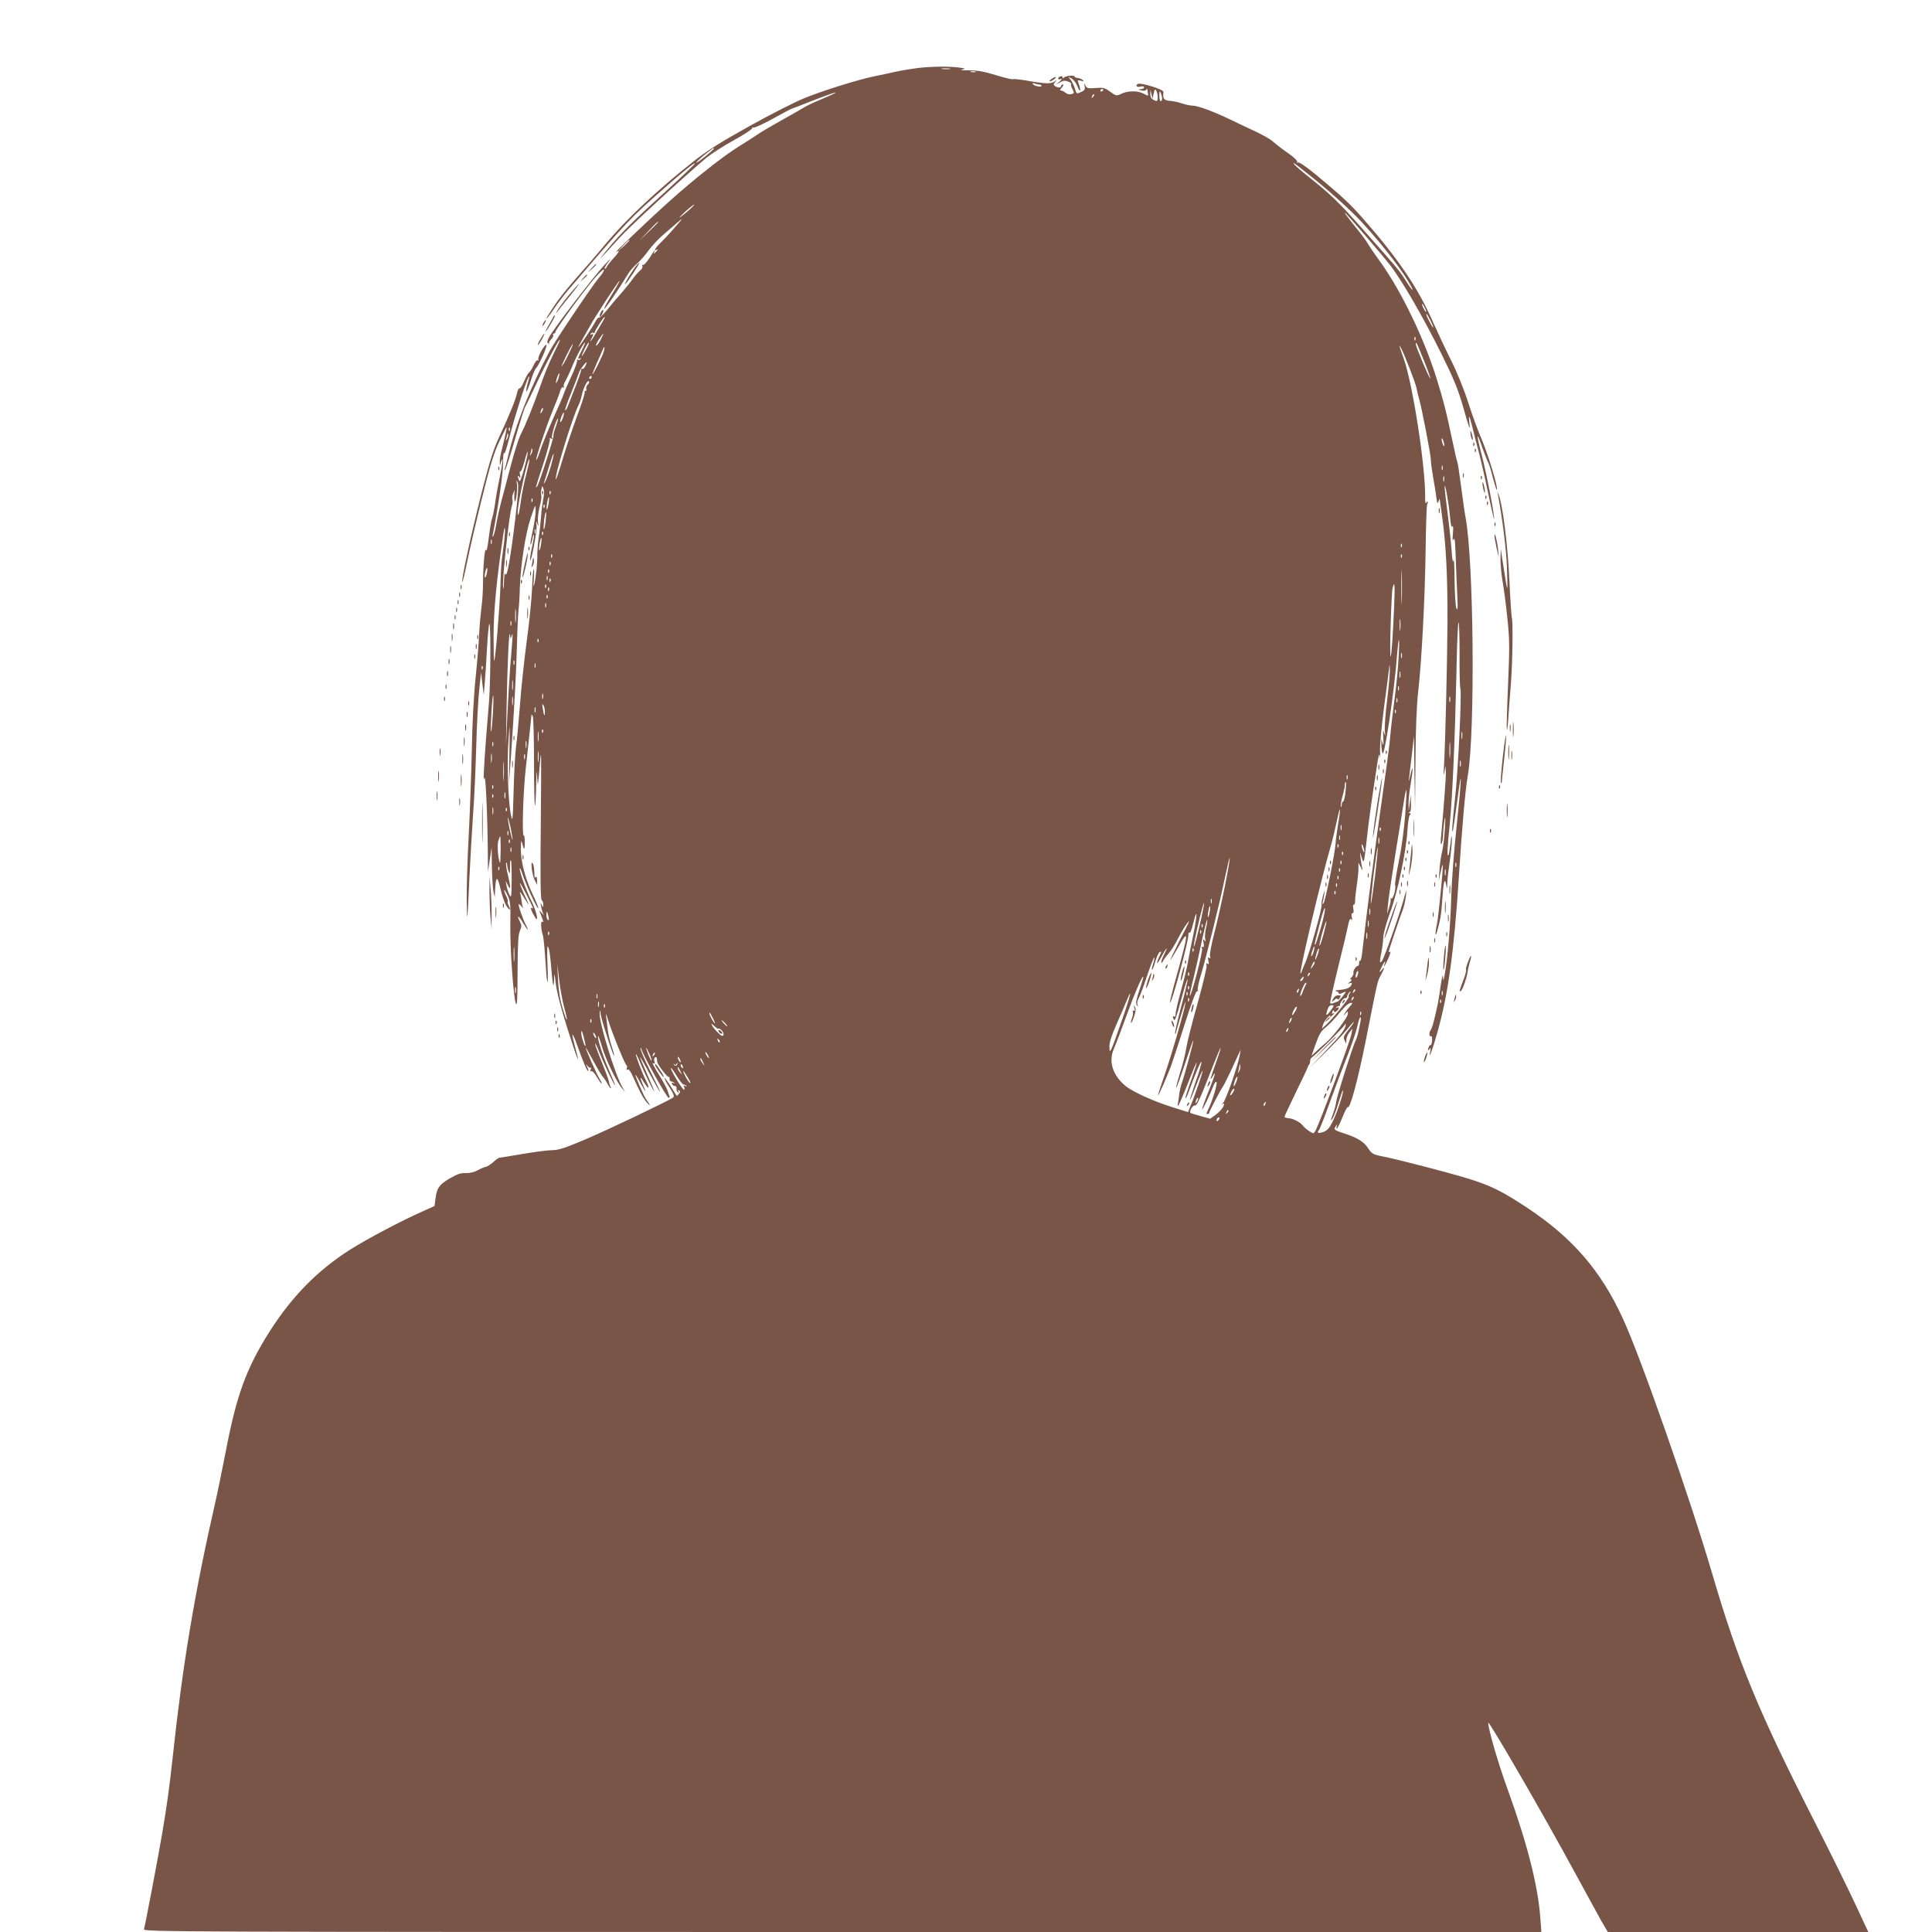 <?xml version="1.0" standalone="no"?>
<!DOCTYPE svg PUBLIC "-//W3C//DTD SVG 20010904//EN"
 "http://www.w3.org/TR/2001/REC-SVG-20010904/DTD/svg10.dtd">
<svg version="1.0" xmlns="http://www.w3.org/2000/svg"
 width="1280pt" height="1280pt" viewBox="0 0 1280 1280"
 preserveAspectRatio="xMidYMid meet">
<g transform="translate(0,1280) scale(0.1,-0.1)"
fill="#795548" stroke="none">
<path d="M6085 12350 c-38 -5 -104 -15 -145 -24 -41 -9 -109 -24 -150 -32
-107 -22 -337 -94 -460 -144 -58 -23 -220 -105 -360 -183 -195 -108 -283 -164
-375 -236 -236 -186 -447 -384 -586 -551 -57 -69 -146 -172 -198 -230 -51 -58
-112 -134 -135 -170 -55 -84 -58 -90 -53 -90 2 0 25 30 50 68 25 37 67 92 94
123 396 462 403 469 643 680 124 109 190 162 195 157 2 -2 -75 -77 -173 -166
-246 -224 -315 -293 -406 -402 -80 -98 -62 -80 77 73 69 76 402 383 575 530
32 26 114 80 184 118 71 39 125 75 122 80 -3 5 1 7 8 4 7 -3 66 24 131 60 65
36 120 65 123 65 2 0 67 25 145 56 77 30 143 53 145 51 3 -2 -37 -21 -88 -42
-51 -21 -104 -46 -118 -55 -14 -9 -77 -45 -140 -80 -63 -35 -140 -80 -170
-100 -30 -21 -85 -55 -121 -78 -100 -60 -306 -223 -469 -370 -146 -131 -380
-355 -347 -332 29 21 19 -1 -22 -45 -21 -23 -40 -48 -43 -56 -3 -8 -8 -11 -12
-8 -3 3 10 25 30 50 20 24 6 13 -31 -26 -70 -74 -341 -427 -369 -482 -12 -25
-13 -33 -3 -39 6 -4 9 -4 5 0 -3 4 2 16 13 27 11 11 17 24 14 29 -4 6 -1 10 4
10 6 0 11 5 11 11 0 14 163 239 248 342 35 42 68 74 73 71 5 -3 -10 -29 -35
-57 -46 -55 -287 -413 -324 -482 -127 -238 -229 -494 -276 -698 -8 -34 -18
-71 -21 -82 -5 -15 -4 -17 3 -5 6 8 36 103 67 210 31 107 60 200 65 205 4 6
41 82 82 170 69 145 148 292 148 272 0 -4 -21 -48 -46 -98 -25 -50 -62 -141
-83 -203 -42 -121 -100 -266 -134 -330 -11 -23 -40 -113 -63 -201 -23 -88 -51
-195 -63 -238 -11 -43 -26 -108 -32 -145 -6 -37 -15 -74 -20 -82 -7 -11 -8 -8
-4 10 36 184 68 401 68 470 0 46 3 77 6 67 4 -10 18 33 35 101 30 122 110 375
127 402 7 11 8 8 3 -10 -31 -109 -19 -113 15 -5 12 38 27 72 32 76 16 10 78
148 69 154 -11 7 -62 -84 -53 -98 3 -5 2 -7 -4 -4 -6 4 -18 -12 -28 -34 -10
-22 -24 -43 -30 -47 -6 -4 -20 -29 -32 -57 -11 -27 -25 -49 -31 -48 -5 1 -13
-12 -16 -30 -8 -40 -48 -140 -116 -286 -42 -89 -65 -164 -120 -379 -67 -264
-136 -580 -127 -588 2 -2 17 58 32 133 15 76 59 264 97 418 55 222 79 300 115
378 25 53 47 96 49 95 3 -3 -8 -53 -32 -149 -8 -30 -14 -66 -13 -80 l1 -24 8
25 c16 49 10 -9 -9 -103 -11 -50 -25 -128 -31 -172 -6 -44 -16 -90 -21 -103
-5 -13 -14 -69 -21 -125 -7 -60 -14 -93 -18 -82 -8 24 -20 -105 -20 -224 0
-47 -5 -120 -11 -161 -5 -41 -12 -115 -14 -165 -2 -49 -12 -178 -23 -285 -13
-123 -23 -304 -26 -492 -4 -163 -13 -419 -21 -570 -8 -150 -14 -338 -13 -418
2 -177 5 -152 18 145 6 127 17 313 24 415 8 102 17 304 21 450 4 146 13 317
20 380 l12 115 9 -75 9 -75 7 85 c4 47 10 137 13 200 3 63 9 142 14 175 13 91
13 -344 1 -502 -6 -71 -15 -182 -20 -248 -14 -180 -20 -307 -11 -260 8 42 21
-249 23 -495 l1 -125 12 80 12 80 2 -125 c1 -69 6 -143 10 -165 l9 -40 2 45
c4 96 15 101 35 15 10 -44 27 -95 38 -113 21 -36 36 -38 17 -2 -6 12 -9 24 -6
27 3 3 -1 18 -9 34 -8 15 -15 34 -15 41 0 7 10 -7 22 -32 20 -41 21 -59 19
-200 -2 -166 21 -479 37 -520 8 -18 11 40 11 211 1 182 4 244 15 271 13 30 13
38 0 63 -24 47 -8 40 21 -9 31 -52 44 -62 19 -14 -22 42 -54 138 -47 138 3 0
12 -8 20 -17 8 -10 12 -12 8 -5 -4 7 -8 27 -10 45 -1 18 -6 41 -10 52 -3 11 5
2 19 -20 41 -66 47 -72 27 -30 -30 63 -50 115 -46 115 5 0 85 -156 85 -165 0
-4 -5 -3 -11 0 -6 4 -1 -11 10 -34 12 -23 23 -41 25 -41 13 0 -7 69 -36 126
-33 65 -82 204 -74 212 2 2 12 -20 21 -49 23 -69 95 -223 101 -216 3 2 -13 42
-35 88 -52 109 -81 221 -80 306 1 56 2 62 9 35 12 -49 16 -47 17 8 0 27 -3 47
-7 45 -13 -8 -4 296 14 451 20 184 36 329 37 346 0 7 4 4 9 -8 4 -11 8 -147 8
-303 0 -155 3 -285 6 -288 3 -4 7 54 8 128 2 105 3 118 7 59 4 -71 5 -66 17
80 11 137 11 95 7 -366 -4 -380 -2 -523 6 -528 6 -4 11 -17 10 -29 0 -21 -1
-21 -10 -2 -8 18 -9 17 -5 -5 2 -14 7 -34 11 -45 l8 -20 -17 20 c-16 19 -16
18 -1 -19 17 -45 18 -49 6 -42 -9 6 -7 -49 3 -81 8 -24 13 -81 22 -213 9 -150
18 -139 11 15 -3 79 -2 124 3 114 10 -18 15 -51 25 -174 8 -93 14 -108 16 -39
1 41 3 36 11 -31 5 -49 34 -162 75 -292 66 -210 94 -278 53 -129 -12 43 -20
80 -17 82 2 3 17 -30 32 -73 36 -103 67 -175 72 -169 3 2 0 15 -7 28 -10 20
-10 21 3 6 8 -10 17 -15 21 -11 4 4 4 -1 0 -11 -5 -13 -4 -17 3 -13 6 4 22
-12 37 -38 15 -25 29 -45 32 -45 3 0 -3 15 -14 33 -19 30 -92 195 -92 207 0 3
23 -37 51 -89 28 -52 57 -100 65 -108 8 -8 21 -28 29 -44 9 -16 18 -29 21 -29
3 0 2 5 -2 12 -4 6 -8 21 -10 32 -1 12 -24 72 -49 134 -26 63 -45 116 -42 118
2 2 12 -17 22 -43 25 -67 103 -233 109 -233 3 0 -15 45 -39 99 -41 93 -81 218
-72 227 2 2 14 -30 26 -73 24 -82 96 -232 132 -273 l21 -25 -17 29 c-50 83
-162 449 -152 498 3 18 5 17 6 -7 1 -30 89 -300 90 -279 1 6 -8 36 -18 67 -11
31 -22 80 -25 109 -4 29 -8 69 -11 88 -3 21 2 10 13 -25 25 -83 113 -299 123
-303 4 -2 5 -10 2 -19 -4 -11 -2 -14 5 -9 8 4 20 -12 35 -46 47 -104 68 -143
93 -173 27 -31 24 -19 -7 25 -16 24 -70 147 -69 159 1 3 17 -23 36 -59 36 -66
39 -65 10 2 -20 48 -14 49 14 2 29 -47 37 -37 11 14 -25 49 -73 174 -68 178 2
2 14 -22 27 -54 27 -66 89 -192 94 -192 2 0 -18 49 -45 110 -27 60 -49 113
-49 117 0 4 29 -45 63 -109 89 -165 93 -160 8 10 -40 79 -70 149 -67 155 3 8
5 7 5 -2 2 -25 172 -331 182 -325 5 3 7 10 4 15 -4 5 -8 17 -10 27 -2 10 -21
48 -42 83 -57 93 -67 113 -53 104 9 -5 10 -2 6 13 -4 11 -2 23 4 27 5 3 11 0
12 -7 0 -7 2 -18 2 -23 2 -18 69 -105 76 -100 4 3 7 -3 6 -12 0 -10 4 -18 11
-18 6 0 15 -4 20 -9 5 -5 2 -6 -6 -1 -9 5 -12 3 -9 -6 3 -8 11 -14 19 -14 8 0
13 -8 11 -17 -1 -9 3 -20 9 -24 8 -5 9 -3 4 6 -5 9 -4 11 4 6 9 -6 9 -11 0
-22 -6 -8 -13 -14 -15 -14 -1 0 -19 27 -39 61 -21 33 -39 58 -42 56 -2 -3 12
-31 33 -62 29 -46 33 -59 23 -67 -37 -25 -439 -217 -584 -278 -129 -55 -175
-70 -214 -70 -27 0 -116 -11 -197 -25 -81 -14 -151 -25 -155 -25 -5 0 -24 -13
-42 -30 -19 -16 -40 -30 -46 -30 -7 0 -31 -10 -54 -22 -27 -15 -56 -21 -82
-20 -31 2 -54 -6 -105 -35 -71 -42 -86 -64 -95 -136 l-6 -47 -82 -37 c-146
-65 -366 -182 -477 -252 -217 -138 -386 -310 -536 -546 -152 -241 -217 -418
-288 -790 -25 -127 -56 -280 -70 -340 -137 -599 -216 -1074 -281 -1680 -21
-198 -41 -339 -71 -515 -27 -159 -112 -605 -120 -632 -5 -17 220 -18 4626 -18
l4632 0 -7 93 c-15 212 -86 491 -215 848 -63 172 -130 402 -130 445 0 23 371
-617 565 -976 76 -140 158 -290 182 -333 l45 -77 863 0 863 0 -84 180 c-46 99
-168 348 -273 553 -368 723 -503 1048 -676 1637 -148 504 -475 1439 -593 1694
-146 318 -332 533 -632 733 -173 114 -246 150 -405 198 -135 41 -467 127 -562
145 -55 11 -65 17 -87 50 -30 46 -70 71 -158 100 -71 23 -74 26 -57 50 9 13
10 12 5 -3 -3 -10 -2 -16 2 -13 5 3 21 37 37 76 15 38 31 68 34 65 15 -15 67
178 120 443 83 418 75 384 101 434 24 45 26 60 5 32 -19 -25 -19 -15 1 24 17
34 27 43 17 15 -12 -36 6 -6 26 40 12 26 16 45 11 42 -6 -3 -10 -4 -10 -2 0 9
79 243 93 277 8 19 17 60 21 90 5 51 5 52 -5 15 -22 -92 -141 -434 -155 -445
-15 -13 -15 -7 2 82 3 18 8 56 9 83 2 28 23 100 45 160 48 127 108 410 115
549 3 50 10 93 16 97 8 4 7 8 -2 12 -10 4 -10 6 -1 6 8 1 11 19 10 59 l-1 57
-7 -55 -7 -55 -1 45 c-1 25 5 83 13 130 18 104 18 148 -1 65 -10 -47 -12 -50
-8 -15 3 25 12 97 19 160 l13 115 3 -240 4 -240 3 320 c1 204 8 365 17 445 23
195 45 606 50 939 2 167 7 306 10 309 3 3 5 10 5 16 0 6 -4 4 -9 -3 -7 -10 -9
-1 -9 30 4 196 -81 749 -141 920 -35 99 -34 96 -21 77 19 -31 99 -236 105
-270 3 -18 10 -46 15 -63 17 -54 80 -379 80 -413 0 -18 7 -70 15 -115 8 -45
18 -104 21 -132 6 -43 8 -46 15 -25 4 14 8 18 8 10 1 -8 8 -61 16 -116 25
-179 36 -392 35 -694 -2 -285 -15 -836 -24 -970 -4 -50 -3 -56 3 -25 l8 40 2
-43 c1 -36 -11 -201 -33 -441 -2 -27 -1 -39 5 -30 5 8 9 34 10 59 0 25 5 68 9
95 6 36 7 22 3 -50 -3 -55 -11 -125 -18 -155 -8 -30 -16 -86 -18 -125 l-5 -70
13 60 c7 33 13 52 14 43 2 -33 -30 -351 -39 -392 -12 -51 -12 -94 0 -51 23 80
29 118 35 210 8 122 16 156 26 105 6 -35 6 -34 8 10 0 25 8 90 16 144 8 55 14
120 14 145 -1 37 -3 31 -9 -27 -5 -40 -11 -76 -14 -79 -10 -10 -7 52 9 208 18
182 34 552 44 991 3 185 10 340 14 344 4 4 7 -90 7 -210 -1 -119 2 -221 5
-225 11 -18 -15 -560 -35 -731 -18 -162 -24 -250 -13 -208 2 9 15 97 28 195
33 254 30 158 -5 -177 -17 -157 -33 -365 -35 -463 -4 -171 -26 -424 -44 -517
-9 -44 -9 -45 -11 -10 -1 19 -8 -10 -16 -65 -7 -55 -18 -119 -24 -142 -5 -24
-15 -64 -21 -90 -7 -27 -16 -52 -20 -57 -12 -14 -11 -49 1 -41 6 4 9 -7 8 -28
-2 -19 -6 -33 -9 -31 -4 2 -10 -3 -13 -12 -9 -24 -7 -31 5 -14 8 11 9 8 5 -15
-13 -64 13 4 47 125 71 249 111 541 142 1025 21 335 42 574 60 680 49 288 39
1417 -15 1705 -6 30 -19 124 -30 208 -11 84 -22 157 -25 162 -3 5 -18 71 -34
147 -42 200 -56 252 -104 408 -85 270 -232 574 -372 770 -40 55 -77 110 -84
123 -7 13 -40 58 -75 101 -59 72 -92 119 -69 96 29 -29 237 -270 286 -333 79
-98 227 -354 348 -599 78 -157 109 -232 140 -340 45 -159 51 -174 44 -115 -8
63 1 51 19 -25 9 -38 28 -111 42 -163 14 -52 43 -178 64 -280 21 -102 39 -178
39 -170 2 36 -51 306 -83 429 -38 146 -35 161 8 36 16 -44 32 -84 36 -90 4 -5
18 -49 30 -98 13 -48 25 -85 27 -83 11 11 -62 250 -107 351 -17 39 -54 139
-81 223 -28 88 -76 207 -113 280 -35 70 -91 189 -125 265 -98 222 -229 415
-459 677 -85 97 -140 149 -319 297 -61 50 -107 81 -114 77 -7 -4 -9 -3 -5 4 4
6 -22 31 -61 58 -38 26 -81 60 -98 75 -16 16 -75 49 -130 74 -55 26 -133 62
-173 82 -105 49 -198 83 -231 83 -16 0 -47 7 -70 15 -24 8 -60 16 -82 17 -38
3 -46 14 -41 59 2 17 -152 64 -170 53 -18 -11 -6 -24 17 -18 15 4 25 2 25 -5
0 -6 -10 -11 -22 -12 -22 -1 -22 -1 2 -8 15 -4 28 -3 32 3 4 6 8 9 9 6 0 -3 2
-15 4 -26 4 -22 4 -22 -31 -3 -41 20 -107 18 -151 -5 -25 -12 -30 -11 -67 16
-37 27 -47 29 -97 25 -51 -4 -58 -3 -68 17 -10 20 -10 19 -5 -5 4 -20 0 -28
-21 -37 -34 -16 -32 -17 -45 26 -7 20 -20 46 -29 56 -15 18 -15 18 7 7 12 -6
29 -27 37 -46 24 -60 31 -39 7 24 -4 10 1 12 19 6 18 -5 21 -4 13 4 -6 7 -21
13 -33 14 -11 1 -21 5 -21 9 0 12 -64 6 -72 -7 -5 -6 -8 -6 -8 2 0 7 -7 10
-15 7 -21 -8 -19 -25 3 -18 11 4 9 -1 -8 -16 l-25 -22 27 16 c21 12 33 14 54
6 15 -6 24 -13 21 -17 -4 -3 0 -18 8 -33 13 -26 13 -28 -7 -34 -13 -3 -29 1
-38 9 -9 8 -23 15 -30 15 -9 0 -8 6 5 20 10 11 13 20 7 20 -7 0 -12 -4 -12
-10 0 -12 -20 -13 -39 -1 -13 8 -13 12 0 28 13 17 13 17 -4 3 -22 -17 -68 -15
-185 6 -45 8 -87 12 -91 9 -5 -2 -55 9 -112 27 -78 24 -123 32 -179 32 -45 -1
-63 2 -45 6 26 5 23 7 -25 13 -66 8 -170 7 -265 -3z m208 -7 c-13 -2 -35 -2
-50 0 -16 2 -5 4 22 4 28 0 40 -2 28 -4z m170 -20 c-7 -2 -21 -2 -30 0 -10 3
-4 5 12 5 17 0 24 -2 18 -5z m423 -83 c8 0 14 -4 14 -9 0 -11 -49 -1 -57 12
-4 7 0 8 11 4 10 -4 24 -7 32 -7z m424 -34 c0 -3 -4 -8 -10 -11 -5 -3 -10 -1
-10 4 0 6 5 11 10 11 6 0 10 -2 10 -4z m360 -48 c0 -31 -3 -33 -31 -18 -12 7
-19 20 -18 38 l1 27 7 -30 7 -30 7 35 c6 27 10 32 17 20 5 -8 10 -27 10 -42z
m29 -10 c1 -10 -3 -18 -9 -18 -5 0 -10 17 -9 38 0 30 2 33 9 17 5 -11 9 -28 9
-37z m-458 9 c-10 -9 -11 -8 -5 6 3 10 9 15 12 12 3 -3 0 -11 -7 -18z m-2511
-341 c0 -8 -111 -98 -116 -93 -3 2 21 25 53 51 58 46 63 49 63 42z m3915 -152
c141 -110 300 -252 381 -340 142 -155 272 -325 323 -421 23 -45 2 -22 -37 40
-41 66 -55 81 -288 344 -153 172 -211 228 -351 339 -50 40 -95 79 -99 86 -9
15 -7 14 71 -48z m-4080 -256 c-21 -18 -47 -39 -59 -47 -12 -7 4 9 34 37 30
27 57 48 59 47 2 -2 -14 -19 -34 -37z m-103 -125 c-33 -38 -74 -81 -91 -97
-31 -30 -42 -54 -18 -40 8 5 8 2 -2 -9 -15 -18 -26 -23 -16 -7 3 6 4 10 2 10
-2 0 -18 -23 -35 -51 -18 -27 -36 -47 -42 -44 -5 3 -7 0 -4 -8 3 -8 -3 -21
-14 -28 -10 -8 -33 -33 -50 -57 -17 -24 -50 -65 -74 -92 -24 -26 -65 -75 -92
-109 -27 -33 -53 -58 -57 -55 -5 2 -16 -10 -25 -28 -17 -33 -100 -158 -112
-168 -3 -3 7 18 23 45 16 28 39 68 51 90 29 56 192 305 199 305 3 0 -20 -41
-51 -91 -31 -50 -54 -93 -51 -95 5 -5 98 132 156 228 12 21 39 52 60 70 21 18
56 58 78 89 23 31 65 76 93 100 28 24 68 59 88 76 20 18 39 33 41 33 1 0 -24
-30 -57 -67z m-102 44 c0 -1 -28 -29 -62 -62 l-63 -60 60 63 c55 58 65 67 65
59z m-190 -120 c0 -2 -17 -19 -37 -38 l-38 -34 34 38 c33 34 41 42 41 34z
m5279 -472 c0 -5 -6 1 -14 15 -8 14 -14 30 -14 35 0 6 6 -1 14 -15 8 -14 14
-29 14 -35z m30 -62 c12 -24 19 -43 16 -43 -5 0 -45 75 -45 86 0 11 6 2 29
-43z m-5487 -5 c-11 -18 -32 -54 -47 -80 -26 -46 -47 -69 -25 -29 13 26 13 34
-2 25 -7 -4 -8 -3 -4 5 4 6 12 9 17 6 5 -4 9 -2 9 2 0 12 58 103 66 103 3 0
-3 -15 -14 -32z m-12 -118 c-11 -22 -25 -40 -30 -40 -5 0 3 18 17 40 15 22 28
40 30 40 2 0 -6 -18 -17 -40z m5397 -2 c-3 -8 -6 -5 -6 6 -1 11 2 17 5 13 3
-3 4 -12 1 -19z m-5522 -68 c-28 -55 -30 -64 -13 -54 7 4 8 3 4 -5 -4 -6 -12
-8 -18 -5 -6 4 -8 2 -5 -3 4 -6 -13 -53 -37 -105 -24 -51 -47 -104 -51 -118
-4 -14 -36 -88 -71 -165 -34 -77 -72 -171 -84 -208 -12 -38 -24 -66 -27 -64
-6 7 61 209 107 322 23 55 46 115 51 133 6 20 14 30 21 26 7 -4 8 -3 4 4 -4 6
0 22 8 34 8 13 29 57 46 98 30 74 77 160 86 160 2 0 -7 -22 -21 -50z m28 5
c-13 -25 -27 -45 -29 -45 -2 0 6 20 18 45 12 25 25 45 29 45 4 0 -4 -20 -18
-45z m5551 -74 c26 -63 44 -116 42 -118 -5 -5 -96 210 -96 227 0 22 7 9 54
-109z m-5671 34 c-20 -41 -39 -73 -41 -71 -4 5 66 146 73 146 3 0 -12 -34 -32
-75z m238 28 c-9 -32 -69 -153 -76 -153 -2 0 10 30 26 68 17 37 35 77 40 90
12 31 19 28 10 -5z m-123 -98 c-6 -13 -15 -22 -19 -19 -5 3 -9 -1 -9 -8 0 -8
-18 -61 -41 -119 -22 -57 -45 -115 -50 -128 -5 -13 -12 -21 -15 -19 -2 3 15
54 40 114 24 60 47 120 51 134 6 20 43 69 52 70 2 0 -2 -11 -9 -25z m-179 -84
c-6 -18 -13 -30 -15 -28 -2 2 1 18 7 36 6 18 13 30 15 28 2 -2 -1 -18 -7 -36z
m221 9 c0 -5 -5 -10 -11 -10 -5 0 -7 5 -4 10 3 6 8 10 11 10 2 0 4 -4 4 -10z
m-25 -47 c-9 -9 -14 -22 -11 -29 3 -8 1 -14 -5 -14 -6 0 -8 -4 -5 -9 3 -4 -19
-73 -49 -153 -29 -79 -73 -208 -96 -286 -23 -78 -44 -140 -46 -138 -13 12 109
412 151 494 7 15 16 41 19 57 9 48 37 106 47 100 6 -4 4 -13 -5 -22z m-304
-180 c-12 -20 -14 -14 -5 12 4 9 9 14 11 11 3 -2 0 -13 -6 -23z m138 -42 c-6
-18 -14 -30 -17 -27 -2 3 1 19 8 36 16 40 23 33 9 -9z m-47 -59 c-11 -28 -17
-53 -15 -56 6 -6 -92 -313 -107 -336 -16 -24 -13 -13 40 149 27 84 47 158 43
164 -4 6 -1 7 7 2 10 -6 12 -4 7 7 -5 15 32 132 40 124 2 -2 -5 -26 -15 -54z
m-305 -24 c-3 -8 -6 -5 -6 6 -1 11 2 17 5 13 3 -3 4 -12 1 -19z m-17 -55 c-11
-17 -11 -17 -6 0 3 10 6 24 7 30 0 9 2 9 5 0 3 -7 0 -20 -6 -30z m6209 -43 c0
-9 -4 -8 -9 5 -5 11 -9 27 -9 35 0 9 4 8 9 -5 5 -11 9 -27 9 -35z m-6049 -57
c-11 -17 -11 -17 -6 0 3 10 6 24 7 30 0 9 2 9 5 0 3 -7 0 -20 -6 -30z m-46
-93 c-20 -73 -30 -97 -35 -84 -11 28 -10 41 2 24 8 -11 9 -8 4 13 -3 16 -2 26
3 24 4 -3 16 26 26 64 10 39 20 68 22 66 3 -3 -7 -51 -22 -107z m176 13 c-12
-43 -29 -89 -37 -103 -10 -17 -12 -18 -8 -5 3 11 18 59 33 107 33 108 42 109
12 1z m-163 -55 c-14 -51 -30 -131 -36 -177 -10 -79 -21 -118 -21 -75 0 61 66
361 77 350 3 -2 -7 -46 -20 -98z m6070 30 c-3 -7 -5 -2 -5 12 0 14 2 19 5 13
2 -7 2 -19 0 -25z m10 -75 c-3 -10 -5 -4 -5 12 0 17 2 24 5 18 2 -7 2 -21 0
-30z m-6152 -241 c-32 -266 -56 -402 -66 -376 -5 12 -9 -7 -10 -51 -2 -58 -3
-62 -6 -23 -5 55 43 486 58 525 5 14 7 33 4 43 -3 9 -1 28 5 41 l10 24 -2 -25
c-3 -59 5 -71 13 -20 5 30 6 69 4 85 -5 27 -4 27 5 7 7 -15 2 -84 -15 -230z
m6191 10 c5 -56 10 -79 16 -70 6 8 7 -9 4 -47 -4 -40 -3 -53 3 -40 10 21 12
-5 18 -185 1 -41 5 -124 8 -185 4 -84 3 -104 -6 -85 -6 14 -11 96 -12 190 -1
91 -4 149 -7 130 -4 -25 -8 -5 -13 65 -4 55 -16 168 -27 250 -11 83 -19 159
-19 170 2 35 27 -107 35 -193z m-6007 110 c-5 -26 -12 -76 -14 -112 -3 -36 -9
-97 -15 -136 -6 -39 -10 -91 -10 -115 1 -55 -9 -153 -20 -199 -7 -25 -7 -16
-3 35 3 39 2 67 -2 63 -3 -3 -8 -62 -10 -130 -3 -67 -18 -222 -35 -343 -16
-121 -37 -312 -45 -425 -9 -113 -20 -236 -26 -275 -5 -38 -13 -169 -16 -290
-6 -212 -7 -218 -19 -158 -18 90 -26 348 -15 493 9 120 9 116 6 -85 l-3 -210
14 195 c22 318 34 544 39 725 2 94 7 197 10 230 4 33 8 101 9 150 6 157 36
352 71 460 32 95 33 98 34 55 0 -25 -8 -85 -19 -134 -11 -49 -18 -91 -16 -94
3 -2 8 12 12 32 3 21 8 35 11 32 3 -2 -3 -38 -12 -80 -9 -41 -15 -81 -13 -87
7 -21 47 195 43 231 -4 31 -3 32 5 10 8 -21 9 -19 4 12 -2 21 2 65 11 99 9 34
14 68 11 76 -3 8 -3 26 1 41 6 26 6 26 14 3 5 -13 4 -42 -2 -69z m48 36 c-3
-8 -6 -5 -6 6 -1 11 2 17 5 13 3 -3 4 -12 1 -19z m-13 -67 c-4 -23 -9 -40 -11
-37 -3 3 -2 23 2 46 4 23 9 39 11 37 3 -2 2 -23 -2 -46z m-107 17 c-3 -8 -6
-5 -6 6 -1 11 2 17 5 13 3 -3 4 -12 1 -19z m80 -40 c-3 -8 -6 -5 -6 6 -1 11 2
17 5 13 3 -3 4 -12 1 -19z m8 -93 c-4 -31 -9 -54 -12 -51 -3 2 -1 30 2 61 4
31 9 54 12 51 3 -2 1 -30 -2 -61z m-275 -136 c-6 -46 -13 -97 -15 -114 -3 -16
-8 -102 -10 -190 -6 -152 -33 -475 -41 -484 -2 -2 -4 70 -4 160 0 173 20 381
66 688 11 69 13 21 4 -60z m207 59 c-3 -7 -5 -2 -5 12 0 14 2 19 5 13 2 -7 2
-19 0 -25z m50 -10 c-3 -8 -6 -5 -6 6 -1 11 2 17 5 13 3 -3 4 -12 1 -19z m-13
-67 c-4 -23 -9 -40 -11 -37 -3 3 -2 23 2 46 4 23 9 39 11 37 3 -2 2 -23 -2
-46z m-327 7 c-3 -7 -5 -2 -5 12 0 14 2 19 5 13 2 -7 2 -19 0 -25z m6030 -20
c-3 -8 -6 -5 -6 6 -1 11 2 17 5 13 3 -3 4 -12 1 -19z m-5630 -70 c-3 -8 -6 -5
-6 6 -1 11 2 17 5 13 3 -3 4 -12 1 -19z m5630 0 c-3 -8 -6 -5 -6 6 -1 11 2 17
5 13 3 -3 4 -12 1 -19z m0 -290 c-1 -51 -3 -10 -3 92 0 102 2 143 3 93 2 -51
2 -135 0 -185z m-5640 240 c-3 -8 -6 -5 -6 6 -1 11 2 17 5 13 3 -3 4 -12 1
-19z m-422 -58 c-4 -17 -9 -29 -12 -26 -3 2 -2 19 2 36 4 17 9 29 12 26 3 -2
2 -19 -2 -36z m412 8 c-3 -8 -6 -5 -6 6 -1 11 2 17 5 13 3 -3 4 -12 1 -19z
m-10 -50 c-3 -7 -5 -2 -5 12 0 14 2 19 5 13 2 -7 2 -19 0 -25z m20 -10 c-3 -8
-6 -5 -6 6 -1 11 2 17 5 13 3 -3 4 -12 1 -19z m-30 -40 c-3 -8 -6 -5 -6 6 -1
11 2 17 5 13 3 -3 4 -12 1 -19z m5619 -135 c-8 -194 -17 -316 -23 -323 -8 -7
5 420 13 453 14 58 17 21 10 -130z m-5599 115 c-3 -8 -6 -5 -6 6 -1 11 2 17 5
13 3 -3 4 -12 1 -19z m-10 -50 c-3 -8 -6 -5 -6 6 -1 11 2 17 5 13 3 -3 4 -12
1 -19z m-10 -60 c-3 -7 -5 -2 -5 12 0 14 2 19 5 13 2 -7 2 -19 0 -25z m-200
-95 c-2 -21 -4 -4 -4 37 0 41 2 58 4 38 2 -21 2 -55 0 -75z m5860 -55 c-2 -18
-4 -4 -4 32 0 36 2 50 4 33 2 -18 2 -48 0 -65z m-5890 30 c-3 -7 -5 -2 -5 12
0 14 2 19 5 13 2 -7 2 -19 0 -25z m4 -68 c8 27 7 2 -11 -210 -5 -69 -14 -215
-19 -325 l-9 -200 4 245 c5 283 16 539 23 495 4 -30 4 -30 12 -5z m176 -42
c-3 -8 -6 -5 -6 6 -1 11 2 17 5 13 3 -3 4 -12 1 -19z m5699 -105 c-3 -65 -15
-185 -26 -268 -11 -82 -25 -199 -30 -260 -5 -60 -30 -245 -54 -410 -36 -245
-104 -769 -132 -1023 -3 -29 -9 -50 -13 -48 -4 3 -7 -4 -7 -14 1 -11 -3 -19
-7 -19 -13 0 -35 -34 -30 -47 2 -6 -3 -19 -12 -28 -11 -11 -12 -16 -4 -16 7 0
4 -7 -7 -15 -16 -13 -16 -14 -1 -9 13 5 16 2 11 -9 -8 -22 -31 -31 -89 -37
-19 -1 -23 -4 -12 -7 9 -2 17 -9 17 -14 0 -6 7 -6 19 1 11 5 23 10 26 10 8 0
-45 -65 -54 -66 -3 0 -14 -4 -24 -9 -10 -4 -20 -5 -24 -2 -3 3 20 106 50 229
31 123 61 250 67 282 9 43 15 55 22 45 7 -10 8 -6 4 14 -4 17 -2 27 5 27 7 0
9 11 5 30 -3 17 -2 29 3 26 5 -3 9 9 9 27 0 17 5 64 11 102 6 39 11 88 11 110
l0 40 15 -30 c13 -26 14 -27 10 -5 -4 14 -8 43 -11 65 l-4 40 13 -40 c13 -39
14 -37 31 115 17 150 29 237 66 480 13 87 19 107 22 80 3 -19 4 -6 1 30 -2 38
9 157 26 290 17 124 32 241 34 260 4 34 4 34 5 -6 1 -22 -7 -113 -18 -202 -11
-89 -18 -181 -15 -205 4 -37 3 -38 -5 -12 -7 23 -8 16 -5 -35 2 -45 1 -56 -5
-35 l-8 30 0 -35 c0 -19 3 -46 7 -60 12 -41 80 416 97 653 4 53 9 97 12 97 3
0 2 -53 -2 -117z m21 0 c-3 -10 -5 -4 -5 12 0 17 2 24 5 18 2 -7 2 -21 0 -30z
m-5880 -45 c-3 -7 -5 -2 -5 12 0 14 2 19 5 13 2 -7 2 -19 0 -25z m140 -20 c-3
-7 -5 -2 -5 12 0 14 2 19 5 13 2 -7 2 -19 0 -25z m-350 -10 c-3 -8 -6 -5 -6 6
-1 11 2 17 5 13 3 -3 4 -12 1 -19z m6080 -55 c-3 -10 -5 -2 -5 17 0 19 2 27 5
18 2 -10 2 -26 0 -35z m-5880 -80 c-2 -16 -4 -3 -4 27 0 30 2 43 4 28 2 -16 2
-40 0 -55z m5870 -5 c-3 -7 -5 -2 -5 12 0 14 2 19 5 13 2 -7 2 -19 0 -25z
m-5670 -55 c-3 -10 -5 -4 -5 12 0 17 2 24 5 18 2 -7 2 -21 0 -30z m-332 -110
c-4 -63 -9 -112 -12 -109 -3 2 -1 60 3 128 4 68 9 117 12 110 2 -8 1 -65 -3
-129z m132 70 c-2 -16 -4 -5 -4 22 0 28 2 40 4 28 2 -13 2 -35 0 -50z m6210
20 c-3 -10 -5 -4 -5 12 0 17 2 24 5 18 2 -7 2 -21 0 -30z m-350 -5 c-3 -7 -5
-2 -5 12 0 14 2 19 5 13 2 -7 2 -19 0 -25z m-5647 -62 c0 -39 -6 -31 -14 19
-5 29 -4 36 3 25 6 -8 11 -28 11 -44z m-63 -3 c-3 -10 -5 -4 -5 12 0 17 2 24
5 18 2 -7 2 -21 0 -30z m5700 -5 c-3 -8 -6 -5 -6 6 -1 11 2 17 5 13 3 -3 4
-12 1 -19z m-5680 -185 c-2 -16 -4 -3 -4 27 0 30 2 43 4 28 2 -16 2 -40 0 -55z
m30 55 c-3 -8 -6 -5 -6 6 -1 11 2 17 5 13 3 -3 4 -12 1 -19z m6090 -40 c-2
-13 -4 -5 -4 17 -1 22 1 32 4 23 2 -10 2 -28 0 -40z m-80 -120 c-2 -24 -4 -5
-4 42 0 47 2 66 4 43 2 -24 2 -62 0 -85z m-6120 60 c-2 -13 -4 -5 -4 17 -1 22
1 32 4 23 2 -10 2 -28 0 -40z m-220 10 c-3 -7 -5 -2 -5 12 0 14 2 19 5 13 2
-7 2 -19 0 -25z m300 -100 c-2 -18 -4 -6 -4 27 0 33 2 48 4 33 2 -15 2 -42 0
-60z m-310 -5 c-2 -16 -4 -5 -4 22 0 28 2 40 4 28 2 -13 2 -35 0 -50z m220 20
c-3 -10 -5 -4 -5 12 0 17 2 24 5 18 2 -7 2 -21 0 -30z m-140 -135 c-2 -29 -3
-6 -3 52 0 58 1 81 3 53 2 -29 2 -77 0 -105z m6340 85 c-3 -10 -5 -2 -5 17 0
19 2 27 5 18 2 -10 2 -26 0 -35z m-750 -85 c-3 -7 -5 -2 -5 12 0 14 2 19 5 13
2 -7 2 -19 0 -25z m-13 -87 c-3 -34 -11 -61 -15 -61 -5 0 -9 -10 -10 -22 0
-13 -3 -17 -6 -11 -2 7 3 37 11 67 9 30 16 64 16 77 0 12 3 20 6 17 3 -3 2
-33 -2 -67z m-5647 27 c-3 -8 -6 -5 -6 6 -1 11 2 17 5 13 3 -3 4 -12 1 -19z
m6043 -175 c-7 -91 -24 -221 -42 -306 -16 -81 -28 -154 -25 -161 8 -21 -14
-97 -26 -89 -5 3 -7 2 -4 -4 3 -5 -1 -29 -9 -54 l-14 -44 6 65 c3 36 26 189
50 340 25 151 50 308 56 347 6 40 13 71 16 69 2 -2 -2 -76 -8 -163z m-5963
110 c-3 -10 -5 -2 -5 17 0 19 2 27 5 18 2 -10 2 -26 0 -35z m-80 5 c-3 -8 -6
-5 -6 6 -1 11 2 17 5 13 3 -3 4 -12 1 -19z m0 -110 c-2 -13 -4 -5 -4 17 -1 22
1 32 4 23 2 -10 2 -28 0 -40z m90 20 c-3 -8 -6 -5 -6 6 -1 11 2 17 5 13 3 -3
4 -12 1 -19z m5508 -90 c-8 -51 -16 -107 -16 -123 -3 -60 -69 -389 -80 -399
-9 -8 -10 -7 -6 6 3 9 8 34 11 55 5 32 4 31 -9 -11 -7 -28 -12 -53 -9 -58 8
-13 -81 -328 -111 -393 -8 -16 -16 -39 -20 -49 -3 -10 -7 -17 -9 -15 -9 9 137
626 198 834 13 44 31 120 41 168 10 48 19 86 22 84 2 -2 -3 -47 -12 -99z
m-5471 -83 c4 -31 2 -27 -9 15 -8 30 -16 73 -19 95 -4 31 -2 27 9 -15 8 -30
16 -73 19 -95z m5493 48 c-3 -10 -5 -4 -5 12 0 17 2 24 5 18 2 -7 2 -21 0 -30z
m260 -5 c-3 -8 -6 -5 -6 6 -1 11 2 17 5 13 3 -3 4 -12 1 -19z m-5780 -30 c-3
-7 -5 -2 -5 12 0 14 2 19 5 13 2 -7 2 -19 0 -25z m5510 -30 c-3 -7 -5 -2 -5
12 0 14 2 19 5 13 2 -7 2 -19 0 -25z m-5560 -68 c-1 -49 -2 -88 -4 -86 -12 12
-21 120 -11 146 5 17 11 30 12 30 2 0 3 -40 3 -90z m5820 43 c-3 -10 -5 -2 -5
17 0 19 2 27 5 18 2 -10 2 -26 0 -35z m-5760 5 c-3 -8 -6 -5 -6 6 -1 11 2 17
5 13 3 -3 4 -12 1 -19z m5490 -30 c-3 -8 -6 -5 -6 6 -1 11 2 17 5 13 3 -3 4
-12 1 -19z m172 -28 c0 -9 -4 -8 -9 5 -5 11 -9 27 -9 35 0 9 4 8 9 -5 5 -11 9
-27 9 -35z m-5652 -2 c-3 -7 -5 -2 -5 12 0 14 2 19 5 13 2 -7 2 -19 0 -25z
m5723 -163 c-13 -102 -25 -183 -28 -181 -2 3 6 88 18 191 13 102 25 183 28
181 2 -3 -6 -88 -18 -191z m-213 143 c-3 -8 -6 -5 -6 6 -1 11 2 17 5 13 3 -3
4 -12 1 -19z m-782 -210 c-20 -100 -52 -242 -71 -315 -19 -72 -31 -139 -27
-149 4 -12 3 -15 -6 -10 -9 6 -10 0 -5 -20 5 -20 4 -25 -6 -19 -9 5 -10 2 -6
-11 3 -11 -24 -122 -59 -249 -36 -126 -70 -261 -76 -300 -6 -38 -24 -112 -41
-163 -16 -52 -28 -96 -25 -98 2 -3 28 68 57 156 29 88 54 159 56 157 4 -3 -60
-239 -76 -282 -6 -16 -13 -46 -16 -65 -2 -19 -6 -48 -9 -65 -5 -27 -5 -28 7
-10 6 11 36 81 65 155 62 160 70 159 13 -1 -22 -61 -39 -114 -36 -116 2 -2 8
9 14 24 52 141 91 234 92 216 0 -12 -18 -73 -40 -134 -21 -62 -38 -115 -36
-116 2 -2 20 41 41 97 21 55 40 98 42 96 5 -4 -54 -175 -81 -237 l-15 -37
-108 34 c-121 38 -260 101 -307 140 -85 71 -113 161 -76 247 13 28 51 129 85
223 58 158 100 254 110 254 2 0 -9 -39 -25 -86 -22 -65 -27 -91 -19 -103 9
-14 10 -13 5 3 -4 10 0 28 7 40 8 12 33 79 56 149 24 71 45 126 48 123 3 -2 0
-21 -7 -41 -7 -20 -10 -38 -7 -41 2 -2 12 22 21 55 9 32 23 61 30 64 11 5 12
1 1 -21 -30 -62 -23 -72 9 -12 37 69 50 77 15 9 -20 -41 -20 -69 0 -30 6 11
22 32 35 46 13 14 41 58 61 98 21 40 47 83 58 97 25 32 24 28 -51 -117 -34
-68 -60 -123 -58 -123 2 0 26 39 53 86 72 129 69 98 -18 -214 -22 -78 -39
-147 -37 -153 7 -21 121 399 121 444 0 16 3 24 7 17 4 -7 15 20 25 61 28 115
29 63 2 -68 -14 -65 -30 -147 -36 -183 -6 -36 -27 -124 -47 -195 -20 -72 -36
-140 -35 -153 0 -13 -3 -20 -9 -17 -12 7 -13 -5 -1 -23 5 -8 22 40 46 134 22
81 41 142 43 136 2 -6 -17 -89 -43 -183 -25 -94 -43 -174 -40 -177 3 -3 5 -1
5 4 1 5 17 61 36 124 19 63 32 97 28 75 -9 -60 -98 -364 -144 -494 -22 -62
-39 -115 -37 -117 3 -4 58 120 88 201 10 28 50 150 89 273 46 144 75 220 82
216 7 -4 8 -2 4 4 -4 6 4 49 18 94 38 127 130 497 161 651 16 75 30 135 32
133 3 -2 -12 -87 -32 -188z m-4725 45 c-1 -113 -2 -125 -14 -103 -8 14 -16 41
-20 60 l-6 35 15 -30 c20 -42 19 -9 -1 72 -9 35 -13 69 -11 75 3 7 6 2 7 -12
1 -14 6 -34 11 -45 7 -16 8 -14 8 15 -1 47 0 60 6 60 3 0 5 -57 5 -127z m5497
105 c-3 -8 -6 -5 -6 6 -1 11 2 17 5 13 3 -3 4 -12 1 -19z m760 -20 c-3 -7 -5
-2 -5 12 0 14 2 19 5 13 2 -7 2 -19 0 -25z m-6340 -20 c-3 -8 -6 -5 -6 6 -1
11 2 17 5 13 3 -3 4 -12 1 -19z m5570 -10 c-3 -8 -6 -5 -6 6 -1 11 2 17 5 13
3 -3 4 -12 1 -19z m700 -25 c-3 -10 -5 -2 -5 17 0 19 2 27 5 18 2 -10 2 -26 0
-35z m-710 -25 c-3 -8 -6 -5 -6 6 -1 11 2 17 5 13 3 -3 4 -12 1 -19z m-10 -50
c-3 -8 -6 -5 -6 6 -1 11 2 17 5 13 3 -3 4 -12 1 -19z m-10 -50 c-3 -8 -6 -5
-6 6 -1 11 2 17 5 13 3 -3 4 -12 1 -19z m-820 -60 c-3 -7 -5 -2 -5 12 0 14 2
19 5 13 2 -7 2 -19 0 -25z m-78 -144 c-30 -132 -50 -195 -35 -109 15 80 58
256 63 252 2 -3 -10 -67 -28 -143z m65 82 c-3 -21 -8 -35 -11 -32 -2 2 -1 20
3 40 3 21 8 35 11 32 2 -2 1 -20 -3 -40z m737 -102 c-17 -59 -33 -109 -37
-113 -4 -3 -4 5 -1 19 4 14 19 74 34 134 16 60 29 99 31 87 2 -11 -10 -69 -27
-127z m326 89 c-3 -10 -5 -2 -5 17 0 19 2 27 5 18 2 -10 2 -26 0 -35z m-5443
-16 c4 -19 3 -26 -4 -22 -5 3 -10 18 -10 32 0 32 5 28 14 -10z m4356 -76 c-6
-27 -9 -60 -5 -73 5 -19 4 -20 -5 -8 -9 12 -11 8 -6 -18 4 -23 2 -31 -6 -26
-8 5 -9 1 -4 -11 6 -18 -72 -321 -81 -312 -2 3 9 58 26 123 16 66 41 179 56
252 16 73 30 130 33 128 2 -3 -1 -27 -8 -55z m1077 12 c-3 -10 -5 -2 -5 17 0
19 2 27 5 18 2 -10 2 -26 0 -35z m-298 -52 c-12 -45 -24 -79 -27 -76 -3 2 6
40 18 85 13 44 25 78 27 76 3 -2 -6 -40 -18 -85z m-802 47 c-3 -8 -6 -5 -6 6
-1 11 2 17 5 13 3 -3 4 -12 1 -19z m-10 -40 c-3 -8 -6 -5 -6 6 -1 11 2 17 5
13 3 -3 4 -12 1 -19z m-4320 -10 c-3 -8 -6 -5 -6 6 -1 11 2 17 5 13 3 -3 4
-12 1 -19z m5420 -25 c-3 -10 -5 -2 -5 17 0 19 2 27 5 18 2 -10 2 -26 0 -35z
m-5650 -145 c-2 -24 -4 -7 -4 37 0 44 2 63 4 43 2 -21 2 -57 0 -80z m5298 65
c-3 -16 -10 -32 -15 -37 -5 -5 -4 7 2 27 13 43 23 50 13 10z m-798 -5 c-3 -8
-6 -5 -6 6 -1 11 2 17 5 13 3 -3 4 -12 1 -19z m823 -23 c-7 -20 -14 -35 -16
-33 -2 2 2 21 8 41 6 20 13 35 16 33 2 -3 -1 -21 -8 -41z m-20 -53 c0 -5 -7
-17 -15 -28 -14 -18 -14 -17 -4 9 12 27 19 34 19 19z m-4971 -301 c29 -103 18
-102 -12 1 -17 55 -27 118 -30 188 l-5 105 13 -110 c7 -60 23 -143 34 -184z
m5256 219 c-4 -12 -9 -19 -12 -17 -3 3 -2 15 2 27 4 12 9 19 12 17 3 -3 2 -15
-2 -27z m-1118 -2 c-3 -8 -6 -5 -6 6 -1 11 2 17 5 13 3 -3 4 -12 1 -19z m794
-1 c-10 -9 -11 -8 -5 6 3 10 9 15 12 12 3 -3 0 -11 -7 -18z m-37 -22 c-4 -8
-11 -15 -16 -15 -6 0 -5 6 2 15 7 8 14 15 16 15 2 0 1 -7 -2 -15z m16 -42 c-5
-10 -15 -31 -20 -47 -6 -16 -13 -27 -15 -24 -7 7 27 88 37 88 4 0 4 -8 -2 -17z
m-5233 -50 c-3 -10 -5 -2 -5 17 0 19 2 27 5 18 2 -10 2 -26 0 -35z m4460 25
c-3 -8 -6 -5 -6 6 -1 11 2 17 5 13 3 -3 4 -12 1 -19z m726 -13 c-3 -9 -8 -14
-10 -11 -3 3 -2 9 2 15 9 16 15 13 8 -4z m368 -8 c-10 -9 -11 -8 -5 6 3 10 9
15 12 12 3 -3 0 -11 -7 -18z m586 -19 c-3 -7 -5 -2 -5 12 0 14 2 19 5 13 2 -7
2 -19 0 -25z m-1690 0 c-3 -8 -6 -5 -6 6 -1 11 2 17 5 13 3 -3 4 -12 1 -19z
m1074 9 c-6 -8 -8 -17 -5 -20 7 -7 -105 -145 -151 -187 l-27 -25 7 25 c4 14
18 36 32 50 14 14 22 18 17 10 -7 -13 -5 -13 9 -1 18 15 23 26 7 16 -6 -4 -7
1 -3 11 4 12 8 14 11 6 3 -10 7 -10 18 -1 17 14 19 33 2 23 -8 -4 -10 -3 -5 2
5 5 13 9 18 9 5 0 8 2 7 5 -4 12 24 50 34 47 7 -1 12 3 13 8 0 13 14 35 22 35
3 0 0 -6 -6 -13z m-4984 -29 c-3 -7 -5 -2 -5 12 0 14 2 19 5 13 2 -7 2 -19 0
-25z m3472 -159 c-72 -206 -78 -219 -79 -163 0 28 15 75 46 145 25 57 56 128
67 156 45 109 25 29 -34 -138z m1532 148 c-10 -9 -11 -8 -5 6 3 10 9 15 12 12
3 -3 0 -11 -7 -18z m-1084 -9 c-3 -8 -6 -5 -6 6 -1 11 2 17 5 13 3 -3 4 -12 1
-19z m1670 -10 c-3 -8 -6 -5 -6 6 -1 11 2 17 5 13 3 -3 4 -12 1 -19z m-5580
-25 c-3 -10 -5 -4 -5 12 0 17 2 24 5 18 2 -7 2 -21 0 -30z m4973 -5 c-12 -13
-26 -32 -31 -43 -10 -20 -10 -20 5 -1 16 19 16 19 16 -1 0 -23 -99 -153 -146
-192 -16 -13 -44 -38 -62 -55 l-33 -31 28 79 c22 63 35 85 69 112 22 18 62 60
88 93 42 52 71 74 85 65 1 -2 -7 -13 -19 -26z m-4933 0 c-3 -8 -6 -5 -6 6 -1
11 2 17 5 13 3 -3 4 -12 1 -19z m4813 -18 c-31 -43 -40 -45 -27 -5 7 24 16 35
29 35 19 0 18 -1 -2 -30z m-238 -9 c-9 -16 -18 -28 -20 -27 -6 7 18 56 27 56
6 0 2 -13 -7 -29z m435 -23 c-3 -8 -6 -5 -6 6 -1 11 2 17 5 13 3 -3 4 -12 1
-19z m-4293 -25 c9 -18 14 -33 12 -33 -6 0 -36 55 -36 66 0 11 5 3 24 -33z
m3827 -20 c-12 -20 -14 -14 -5 12 4 9 9 14 11 11 3 -2 0 -13 -6 -23z m454 -45
c-7 -36 -18 -74 -24 -84 -17 -30 -124 -366 -128 -402 -2 -18 -12 -57 -23 -85
-14 -38 -15 -47 -4 -32 8 11 27 59 41 107 15 48 28 86 30 84 8 -8 -39 -151
-68 -207 -21 -43 -36 -59 -60 -68 -36 -12 -47 -8 -31 12 6 7 38 87 70 177 33
91 84 228 115 305 30 77 60 165 67 195 13 57 19 74 26 68 2 -2 -3 -34 -11 -70z
m-5088 40 c-3 -8 -6 -5 -6 6 -1 11 2 17 5 13 3 -3 4 -12 1 -19z m888 -8 c10
-11 16 -20 13 -20 -3 0 -13 9 -23 20 -10 11 -16 20 -13 20 3 0 13 -9 23 -20z
m4159 -2 c-4 -7 -21 -30 -37 -50 -26 -32 -28 -41 -19 -60 l11 -23 1 25 c0 14
9 36 20 50 l20 25 -6 -35 c-8 -46 -215 -601 -240 -644 -11 -18 -12 -18 -40 0
-16 10 -35 27 -42 36 -17 23 -64 48 -97 50 -14 1 -25 5 -25 9 0 4 35 78 77
165 43 88 78 162 78 166 0 3 3 10 8 14 4 4 7 15 7 25 0 10 7 22 15 26 19 11
197 187 212 210 8 13 11 14 9 3 -4 -31 -33 -68 -135 -175 l-105 -110 97 95
c54 52 119 121 145 152 46 56 61 71 46 46z m-4204 -33 c0 4 9 0 19 -9 11 -10
17 -24 14 -33 -4 -11 -12 -8 -35 14 -16 15 -34 37 -40 48 -9 17 -7 16 16 -4
14 -14 26 -21 26 -16z m3773 -10 c-3 -9 -8 -14 -10 -11 -3 3 -2 9 2 15 9 16
15 13 8 -4z m-4654 -100 c-1 -24 -28 53 -28 80 1 24 3 21 15 -20 7 -27 13 -54
13 -60z m71 50 c0 -5 -5 -3 -10 5 -5 8 -10 20 -10 25 0 6 5 3 10 -5 5 -8 10
-19 10 -25z m818 -30 c-3 -3 -9 2 -12 12 -6 14 -5 15 5 6 7 -7 10 -15 7 -18z
m-452 -122 c-4 -4 -36 73 -35 85 0 4 9 -13 20 -37 11 -24 18 -46 15 -48z
m3739 -17 c-38 -104 -43 -126 -20 -86 26 46 15 6 -30 -105 -24 -60 -42 -111
-40 -114 4 -4 48 88 75 157 7 19 16 29 20 23 7 -12 -29 -130 -55 -180 -8 -17
-13 -31 -10 -31 3 0 7 0 10 0 3 0 6 3 6 8 2 10 77 155 88 168 6 7 27 49 49 95
21 46 46 100 55 119 l17 35 -6 -34 c-13 -74 -93 -302 -111 -318 -10 -10 -13
-14 -6 -9 7 5 13 5 13 2 0 -17 -22 -45 -55 -71 l-37 -27 -61 17 c-34 9 -65 19
-69 21 -12 8 15 55 28 50 13 -5 33 39 120 262 26 67 49 121 51 119 2 -2 -13
-48 -32 -101z m-3724 51 c-10 -9 -11 -8 -5 6 3 10 9 15 12 12 3 -3 0 -11 -7
-18z m359 3 c6 -11 8 -20 6 -20 -3 0 -10 9 -16 20 -6 11 -8 20 -6 20 3 0 10
-9 16 -20z m-180 -45 c0 -5 -5 -3 -10 5 -5 8 -10 20 -10 25 0 6 5 3 10 -5 5
-8 10 -19 10 -25z m149 -5 c11 -24 11 -24 -3 -6 -9 11 -16 24 -16 30 0 12 5 7
19 -24z m-177 -9 c8 11 9 11 6 1 -4 -16 -22 -18 -24 -2 -2 7 -1 6 3 -1 4 -8 8
-7 15 2z m42 -17 c3 -8 2 -12 -4 -9 -6 3 -10 10 -10 16 0 14 7 11 14 -7z
m3686 -31 c-11 -17 -11 -17 -6 0 3 10 7 26 7 35 1 15 2 15 6 0 2 -10 -1 -25
-7 -35z m-3682 -88 c6 0 14 -4 19 -9 5 -6 2 -6 -6 -1 -11 6 -13 4 -8 -8 3 -10
3 -17 -1 -17 -10 0 -77 109 -87 140 -4 14 11 -4 33 -40 22 -36 44 -65 50 -65z
m-19 85 c11 -24 11 -24 -3 -6 -9 11 -16 24 -16 30 0 12 5 7 19 -24z m51 -44
c13 -22 18 -36 12 -32 -7 4 -22 26 -33 49 -25 49 -12 39 21 -17z m3630 -26
c-16 -40 -23 -33 -9 9 6 18 14 30 17 27 2 -3 -1 -19 -8 -36z m-24 -72 c-18
-26 -22 -17 -5 14 6 11 13 17 16 15 3 -3 -2 -16 -11 -29z m-235 -55 c-12 -20
-14 -14 -5 12 4 9 9 14 11 11 3 -2 0 -13 -6 -23z m452 -18 c-3 -9 -8 -14 -10
-11 -3 3 -2 9 2 15 9 16 15 13 8 -4z m-252 -58 c-10 -9 -11 -8 -5 6 3 10 9 15
12 12 3 -3 0 -11 -7 -18z m-59 -49 c-7 -7 -12 -8 -12 -2 0 14 12 26 19 19 2
-3 -1 -11 -7 -17z"/>
<path d="M4218 11043 c-27 -31 -91 -138 -75 -125 15 12 100 142 93 142 -2 0
-10 -8 -18 -17z"/>
<path d="M3980 10730 c-6 -12 -9 -24 -7 -27 3 -2 11 5 17 17 6 12 9 24 7 27
-3 2 -11 -5 -17 -17z"/>
<path d="M3372 9260 c0 -14 2 -19 5 -12 2 6 2 18 0 25 -3 6 -5 1 -5 -13z"/>
<path d="M3362 9150 c0 -19 2 -27 5 -17 2 9 2 25 0 35 -3 9 -5 1 -5 -18z"/>
<path d="M3353 9065 c0 -22 2 -30 4 -17 2 12 2 30 0 40 -3 9 -5 -1 -4 -23z"/>
<path d="M3591 9534 c0 -11 3 -14 6 -6 3 7 2 16 -1 19 -3 4 -6 -2 -5 -13z"/>
<path d="M3501 9164 c0 -11 3 -14 6 -6 3 7 2 16 -1 19 -3 4 -6 -2 -5 -13z"/>
<path d="M3476 9060 c-10 -45 -16 -83 -14 -86 3 -2 12 32 22 77 10 45 15 83
13 85 -2 2 -12 -32 -21 -76z"/>
<path d="M3531 9100 c-1 -8 -4 -26 -7 -40 -5 -22 -4 -23 6 -7 6 10 9 28 7 40
-2 12 -5 15 -6 7z"/>
<path d="M3512 9000 c0 -14 2 -19 5 -12 2 6 2 18 0 25 -3 6 -5 1 -5 -13z"/>
<path d="M3451 8944 c0 -11 3 -14 6 -6 3 7 2 16 -1 19 -3 4 -6 -2 -5 -13z"/>
<path d="M3502 8840 c0 -14 2 -19 5 -12 2 6 2 18 0 25 -3 6 -5 1 -5 -13z"/>
<path d="M3493 8735 c0 -33 2 -45 4 -27 2 18 2 45 0 60 -2 15 -4 0 -4 -33z"/>
<path d="M3402 7910 c0 -14 2 -19 5 -12 2 6 2 18 0 25 -3 6 -5 1 -5 -13z"/>
<path d="M3393 7735 c0 -22 2 -30 4 -17 2 12 2 30 0 40 -3 9 -5 -1 -4 -23z"/>
<path d="M9181 7814 c0 -11 3 -14 6 -6 3 7 2 16 -1 19 -3 4 -6 -2 -5 -13z"/>
<path d="M9171 7754 c0 -11 3 -14 6 -6 3 7 2 16 -1 19 -3 4 -6 -2 -5 -13z"/>
<path d="M9132 7715 c0 -16 2 -22 5 -12 2 9 2 23 0 30 -3 6 -5 -1 -5 -18z"/>
<path d="M9162 7690 c0 -14 2 -19 5 -12 2 6 2 18 0 25 -3 6 -5 1 -5 -13z"/>
<path d="M9122 7645 c0 -16 2 -22 5 -12 2 9 2 23 0 30 -3 6 -5 -1 -5 -18z"/>
<path d="M9127 7490 c-14 -91 -29 -194 -31 -230 -3 -36 10 34 29 155 19 121
33 224 32 230 -2 5 -15 -65 -30 -155z"/>
<path d="M9111 7574 c0 -11 3 -14 6 -6 3 7 2 16 -1 19 -3 4 -6 -2 -5 -13z"/>
<path d="M9082 7160 c0 -19 2 -27 5 -17 2 9 2 25 0 35 -3 9 -5 1 -5 -18z"/>
<path d="M9072 7075 c0 -16 2 -22 5 -12 2 9 2 23 0 30 -3 6 -5 -1 -5 -18z"/>
<path d="M9062 7000 c0 -14 2 -19 5 -12 2 6 2 18 0 25 -3 6 -5 1 -5 -13z"/>
<path d="M8981 6444 c0 -11 3 -14 6 -6 3 7 2 16 -1 19 -3 4 -6 -2 -5 -13z"/>
<path d="M8832 6182 c-11 -23 -10 -24 7 -8 12 11 20 13 22 7 2 -6 9 -3 15 7
10 15 8 18 -10 18 -14 0 -27 -9 -34 -24z"/>
<path d="M8811 7084 c0 -11 3 -14 6 -6 3 7 2 16 -1 19 -3 4 -6 -2 -5 -13z"/>
<path d="M8802 7040 c0 -14 2 -19 5 -12 2 6 2 18 0 25 -3 6 -5 1 -5 -13z"/>
<path d="M8792 6990 c0 -14 2 -19 5 -12 2 6 2 18 0 25 -3 6 -5 1 -5 -13z"/>
<path d="M8782 6940 c0 -14 2 -19 5 -12 2 6 2 18 0 25 -3 6 -5 1 -5 -13z"/>
<path d="M7851 6424 c0 -11 3 -14 6 -6 3 7 2 16 -1 19 -3 4 -6 -2 -5 -13z"/>
<path d="M7725 6399 c-4 -6 -5 -12 -2 -15 2 -3 7 2 10 11 7 17 1 20 -8 4z"/>
<path d="M7831 6354 c-7 -25 -10 -48 -8 -51 3 -2 10 17 16 43 7 25 10 48 8 51
-3 2 -10 -17 -16 -43z"/>
<path d="M7606 6309 c-9 -28 -15 -53 -13 -56 3 -2 13 19 22 47 22 67 15 74 -9
9z"/>
<path d="M7641 6343 c-1 -6 -4 -20 -7 -30 -5 -17 -5 -17 6 0 6 10 9 23 6 30
-3 9 -5 9 -5 0z"/>
<path d="M7571 6194 c0 -11 3 -14 6 -6 3 7 2 16 -1 19 -3 4 -6 -2 -5 -13z"/>
<path d="M7896 6124 c-4 -14 -5 -28 -3 -31 3 -2 8 8 11 23 4 14 5 28 3 31 -3
2 -8 -8 -11 -23z"/>
<path d="M7516 6121 c4 -16 3 -21 -5 -17 -6 4 -9 2 -5 -7 2 -7 0 -26 -6 -42
-6 -15 -9 -30 -6 -32 2 -2 11 17 20 43 11 33 13 51 5 63 -8 13 -9 11 -3 -8z"/>
<path d="M7761 6035 c1 -19 18 -51 18 -35 0 8 -4 22 -9 30 -5 8 -9 11 -9 5z"/>
<path d="M7866 5483 c-6 -14 -5 -15 5 -6 7 7 10 15 7 18 -3 3 -9 -2 -12 -12z"/>
<path d="M8896 6163 c-6 -14 -5 -15 5 -6 7 7 10 15 7 18 -3 3 -9 -2 -12 -12z"/>
<path d="M8789 6043 c-13 -16 -12 -17 4 -4 9 7 17 15 17 17 0 8 -8 3 -21 -13z"/>
<path d="M8765 5848 l-80 -83 83 80 c45 44 82 81 82 82 0 8 -11 -3 -85 -79z"/>
<path d="M8821 5659 c-6 -18 -9 -34 -7 -36 2 -2 9 10 15 28 6 18 9 34 7 36 -2
2 -9 -10 -15 -28z"/>
<path d="M8796 5595 c-9 -26 -7 -32 5 -12 6 10 9 21 6 23 -2 3 -7 -2 -11 -11z"/>
<path d="M8776 5545 c-9 -26 -7 -32 5 -12 6 10 9 21 6 23 -2 3 -7 -2 -11 -11z"/>
<path d="M4760 5972 c0 -12 19 -26 26 -19 2 2 -2 10 -11 17 -9 8 -15 8 -15 2z"/>
<path d="M8006 5625 c-9 -26 -7 -32 5 -12 6 10 9 21 6 23 -2 3 -7 -2 -11 -11z"/>
<path d="M6964 12275 c-10 -8 -14 -14 -9 -14 6 0 19 6 29 14 11 8 15 15 10 15
-6 0 -19 -7 -30 -15z"/>
<path d="M3919 11023 l-24 -28 28 24 c25 23 32 31 24 31 -2 0 -14 -12 -28 -27z"/>
<path d="M3864 10958 l-19 -23 23 19 c12 11 22 21 22 23 0 8 -8 2 -26 -19z"/>
<path d="M3767 10843 c-35 -43 -69 -89 -76 -103 -10 -21 -9 -22 1 -6 7 10 44
56 81 102 38 46 66 84 63 84 -2 0 -33 -35 -69 -77z"/>
<path d="M3667 10703 c-2 -5 -17 -30 -32 -58 -16 -27 -24 -45 -18 -40 14 14
66 105 60 105 -3 0 -8 -3 -10 -7z"/>
<path d="M3600 10660 c-6 -11 -8 -20 -6 -20 3 0 10 9 16 20 6 11 8 20 6 20 -3
0 -10 -9 -16 -20z"/>
<path d="M3581 10554 c-12 -20 -20 -38 -18 -40 2 -2 14 14 26 36 28 50 21 53
-8 4z"/>
<path d="M9742 9935 c0 -11 3 -29 8 -40 11 -25 11 1 0 35 -6 20 -8 21 -8 5z"/>
<path d="M9761 9854 c0 -11 3 -14 6 -6 3 7 2 16 -1 19 -3 4 -6 -2 -5 -13z"/>
<path d="M9771 9814 c0 -11 3 -14 6 -6 3 7 2 16 -1 19 -3 4 -6 -2 -5 -13z"/>
<path d="M3301 9694 c0 -11 3 -14 6 -6 3 7 2 16 -1 19 -3 4 -6 -2 -5 -13z"/>
<path d="M9692 9650 c0 -14 2 -19 5 -12 2 6 2 18 0 25 -3 6 -5 1 -5 -13z"/>
<path d="M9811 9634 c0 -11 3 -14 6 -6 3 7 2 16 -1 19 -3 4 -6 -2 -5 -13z"/>
<path d="M9822 9595 c0 -11 4 -31 8 -45 6 -20 8 -21 8 -5 0 11 -4 31 -8 45 -6
20 -8 21 -8 5z"/>
<path d="M9925 9519 c29 -158 55 -361 59 -479 3 -80 4 -140 1 -135 -4 9 -8 38
-35 210 l-7 50 -2 -66 c0 -37 6 -102 13 -145 8 -44 23 -153 32 -244 16 -148
16 -194 5 -453 -7 -159 -10 -291 -8 -294 3 -2 8 40 11 94 4 54 11 155 17 226
10 133 14 411 5 425 -2 4 -10 116 -16 247 -10 228 -44 497 -70 565 l-10 25 5
-26z"/>
<path d="M9841 9504 c0 -11 3 -14 6 -6 3 7 2 16 -1 19 -3 4 -6 -2 -5 -13z"/>
<path d="M9851 9464 c0 -11 3 -14 6 -6 3 7 2 16 -1 19 -3 4 -6 -2 -5 -13z"/>
<path d="M9532 9415 c0 -16 2 -22 5 -12 2 9 2 23 0 30 -3 6 -5 -1 -5 -18z"/>
<path d="M9901 9324 c0 -11 3 -14 6 -6 3 7 2 16 -1 19 -3 4 -6 -2 -5 -13z"/>
<path d="M9901 9250 c0 -8 7 -44 14 -80 l15 -65 -5 57 c-5 51 -24 123 -24 88z"/>
<path d="M3052 8910 c0 -14 2 -19 5 -12 2 6 2 18 0 25 -3 6 -5 1 -5 -13z"/>
<path d="M3042 8860 c0 -14 2 -19 5 -12 2 6 2 18 0 25 -3 6 -5 1 -5 -13z"/>
<path d="M3032 8810 c0 -14 2 -19 5 -12 2 6 2 18 0 25 -3 6 -5 1 -5 -13z"/>
<path d="M3022 8760 c0 -14 2 -19 5 -12 2 6 2 18 0 25 -3 6 -5 1 -5 -13z"/>
<path d="M3012 8710 c0 -14 2 -19 5 -12 2 6 2 18 0 25 -3 6 -5 1 -5 -13z"/>
<path d="M3002 8650 c0 -19 2 -27 5 -17 2 9 2 25 0 35 -3 9 -5 1 -5 -18z"/>
<path d="M2993 8575 c0 -22 2 -30 4 -17 2 12 2 30 0 40 -3 9 -5 -1 -4 -23z"/>
<path d="M3162 8580 c0 -14 2 -19 5 -12 2 6 2 18 0 25 -3 6 -5 1 -5 -13z"/>
<path d="M3152 8515 c0 -16 2 -22 5 -12 2 9 2 23 0 30 -3 6 -5 -1 -5 -18z"/>
<path d="M2983 8495 c0 -22 2 -30 4 -17 2 12 2 30 0 40 -3 9 -5 -1 -4 -23z"/>
<path d="M3142 8450 c0 -14 2 -19 5 -12 2 6 2 18 0 25 -3 6 -5 1 -5 -13z"/>
<path d="M2972 8415 c0 -16 2 -22 5 -12 2 9 2 23 0 30 -3 6 -5 -1 -5 -18z"/>
<path d="M2962 8335 c0 -16 2 -22 5 -12 2 9 2 23 0 30 -3 6 -5 -1 -5 -18z"/>
<path d="M2952 8250 c0 -14 2 -19 5 -12 2 6 2 18 0 25 -3 6 -5 1 -5 -13z"/>
<path d="M2942 8170 c0 -14 2 -19 5 -12 2 6 2 18 0 25 -3 6 -5 1 -5 -13z"/>
<path d="M3102 8140 c0 -14 2 -19 5 -12 2 6 2 18 0 25 -3 6 -5 1 -5 -13z"/>
<path d="M3092 8065 c0 -16 2 -22 5 -12 2 9 2 23 0 30 -3 6 -5 -1 -5 -18z"/>
<path d="M10023 7965 c0 -44 2 -61 4 -37 2 23 2 59 0 80 -2 20 -4 1 -4 -43z"/>
<path d="M3082 7980 c0 -19 2 -27 5 -17 2 9 2 25 0 35 -3 9 -5 1 -5 -18z"/>
<path d="M10003 7975 c0 -22 2 -30 4 -17 2 12 2 30 0 40 -3 9 -5 -1 -4 -23z"/>
<path d="M9956 7782 c-10 -90 -15 -166 -12 -169 3 -4 6 1 6 9 0 8 7 77 16 152
8 75 14 144 12 153 -2 10 -12 -55 -22 -145z"/>
<path d="M3073 7885 c0 -27 2 -38 4 -22 2 15 2 37 0 50 -2 12 -4 0 -4 -28z"/>
<path d="M9993 7815 c0 -44 2 -61 4 -37 2 23 2 59 0 80 -2 20 -4 1 -4 -43z"/>
<path d="M2913 7815 c0 -22 2 -30 4 -17 2 12 2 30 0 40 -3 9 -5 -1 -4 -23z"/>
<path d="M10013 7795 c0 -27 2 -38 4 -22 2 15 2 37 0 50 -2 12 -4 0 -4 -28z"/>
<path d="M3063 7770 c0 -30 2 -43 4 -27 2 15 2 39 0 55 -2 15 -4 2 -4 -28z"/>
<path d="M2903 7655 c0 -33 2 -45 4 -27 2 18 2 45 0 60 -2 15 -4 0 -4 -33z"/>
<path d="M3053 7630 c0 -36 2 -50 4 -32 2 17 2 47 0 65 -2 17 -4 3 -4 -33z"/>
<path d="M9931 7584 c0 -11 3 -14 6 -6 3 7 2 16 -1 19 -3 4 -6 -2 -5 -13z"/>
<path d="M2893 7525 c0 -27 2 -38 4 -22 2 15 2 37 0 50 -2 12 -4 0 -4 -28z"/>
<path d="M3194 7350 c0 -118 2 -167 3 -107 2 59 2 155 0 215 -1 59 -3 10 -3
-108z"/>
<path d="M3043 7485 c0 -22 2 -30 4 -17 2 12 2 30 0 40 -3 9 -5 -1 -4 -23z"/>
<path d="M9983 7430 c0 -41 2 -58 4 -37 2 20 2 54 0 75 -2 20 -4 3 -4 -38z"/>
<path d="M9364 7315 c0 -49 1 -71 3 -48 2 23 2 64 0 90 -2 26 -3 8 -3 -42z"/>
<path d="M9871 7294 c0 -11 3 -14 6 -6 3 7 2 16 -1 19 -3 4 -6 -2 -5 -13z"/>
<path d="M9331 7214 c0 -11 3 -14 6 -6 3 7 2 16 -1 19 -3 4 -6 -2 -5 -13z"/>
<path d="M9348 7145 c-4 -44 -10 -100 -13 -125 -3 -27 1 -17 10 25 9 39 14 95
13 125 -3 52 -3 51 -10 -25z"/>
<path d="M9321 7154 c0 -11 3 -14 6 -6 3 7 2 16 -1 19 -3 4 -6 -2 -5 -13z"/>
<path d="M3462 7120 c0 -14 2 -19 5 -12 2 6 2 18 0 25 -3 6 -5 1 -5 -13z"/>
<path d="M9311 7104 c0 -11 3 -14 6 -6 3 7 2 16 -1 19 -3 4 -6 -2 -5 -13z"/>
<path d="M3523 7045 c3 -27 12 -63 21 -79 l15 -29 -1 32 c-1 21 -4 28 -9 19
-6 -8 -9 4 -9 32 0 25 -5 52 -11 60 -8 11 -9 2 -6 -35z"/>
<path d="M9301 7044 c0 -11 3 -14 6 -6 3 7 2 16 -1 19 -3 4 -6 -2 -5 -13z"/>
<path d="M9291 6994 c0 -11 3 -14 6 -6 3 7 2 16 -1 19 -3 4 -6 -2 -5 -13z"/>
<path d="M9511 6994 c0 -11 3 -14 6 -6 3 7 2 16 -1 19 -3 4 -6 -2 -5 -13z"/>
<path d="M3243 6895 c0 -55 3 -134 7 -175 l7 -75 0 85 c1 47 -2 126 -6 175
l-8 90 0 -100z"/>
<path d="M9322 6945 c0 -16 2 -22 5 -12 2 9 2 23 0 30 -3 6 -5 -1 -5 -18z"/>
<path d="M9282 6940 c0 -14 2 -19 5 -12 2 6 2 18 0 25 -3 6 -5 1 -5 -13z"/>
<path d="M9502 6940 c0 -14 2 -19 5 -12 2 6 2 18 0 25 -3 6 -5 1 -5 -13z"/>
<path d="M9603 6905 c0 -27 2 -38 4 -22 2 15 2 37 0 50 -2 12 -4 0 -4 -28z"/>
<path d="M9272 6890 c0 -14 2 -19 5 -12 2 6 2 18 0 25 -3 6 -5 1 -5 -13z"/>
<path d="M9573 6790 c0 -36 2 -50 4 -32 2 17 2 47 0 65 -2 17 -4 3 -4 -33z"/>
<path d="M9211 6709 c-24 -66 -41 -123 -38 -125 2 -2 23 51 45 118 23 66 40
123 38 125 -2 2 -22 -51 -45 -118z"/>
<path d="M3332 6800 c0 -14 2 -19 5 -12 2 6 2 18 0 25 -3 6 -5 1 -5 -13z"/>
<path d="M3283 6755 c0 -33 2 -45 4 -27 2 18 2 45 0 60 -2 15 -4 0 -4 -33z"/>
<path d="M9492 6740 c0 -14 2 -19 5 -12 2 6 2 18 0 25 -3 6 -5 1 -5 -13z"/>
<path d="M9593 6715 c0 -22 2 -30 4 -17 2 12 2 30 0 40 -3 9 -5 -1 -4 -23z"/>
<path d="M9582 6610 c0 -14 2 -19 5 -12 2 6 2 18 0 25 -3 6 -5 1 -5 -13z"/>
<path d="M9502 6570 c0 -14 2 -19 5 -12 2 6 2 18 0 25 -3 6 -5 1 -5 -13z"/>
<path d="M9472 6510 c0 -19 2 -27 5 -17 2 9 2 25 0 35 -3 9 -5 1 -5 -18z"/>
<path d="M9566 6459 c-4 -44 -5 -83 -3 -85 3 -3 8 31 12 76 4 45 5 83 2 86 -2
3 -8 -32 -11 -77z"/>
<path d="M9457 6410 c-4 -36 -9 -78 -12 -95 -2 -16 2 -5 10 25 8 30 14 73 12
95 -2 33 -3 29 -10 -25z"/>
<path d="M9725 6425 c-10 -25 -15 -48 -12 -51 3 -3 -5 -35 -19 -70 -27 -72
-28 -78 -15 -69 11 6 39 87 45 130 2 17 9 45 15 64 16 52 6 49 -14 -4z"/>
<path d="M9411 6224 c0 -11 3 -14 6 -6 3 7 2 16 -1 19 -3 4 -6 -2 -5 -13z"/>
<path d="M9641 6203 c-1 -6 -4 -20 -7 -30 -5 -17 -5 -17 6 0 6 10 9 23 6 30
-3 9 -5 9 -5 0z"/>
<path d="M3672 6070 c0 -14 2 -19 5 -12 2 6 2 18 0 25 -3 6 -5 1 -5 -13z"/>
<path d="M3681 6024 c0 -11 3 -14 6 -6 3 7 2 16 -1 19 -3 4 -6 -2 -5 -13z"/>
<path d="M3692 5980 c0 -14 2 -19 5 -12 2 6 2 18 0 25 -3 6 -5 1 -5 -13z"/>
<path d="M3701 5934 c0 -11 3 -14 6 -6 3 7 2 16 -1 19 -3 4 -6 -2 -5 -13z"/>
<path d="M9441 5799 c-6 -18 -9 -34 -7 -36 2 -2 9 10 15 28 6 18 9 34 7 36 -2
2 -9 -10 -15 -28z"/>
<path d="M4340 5745 c0 -10 53 -85 57 -81 3 2 -8 23 -23 45 -25 39 -34 48 -34
36z"/>
</g>
</svg>
